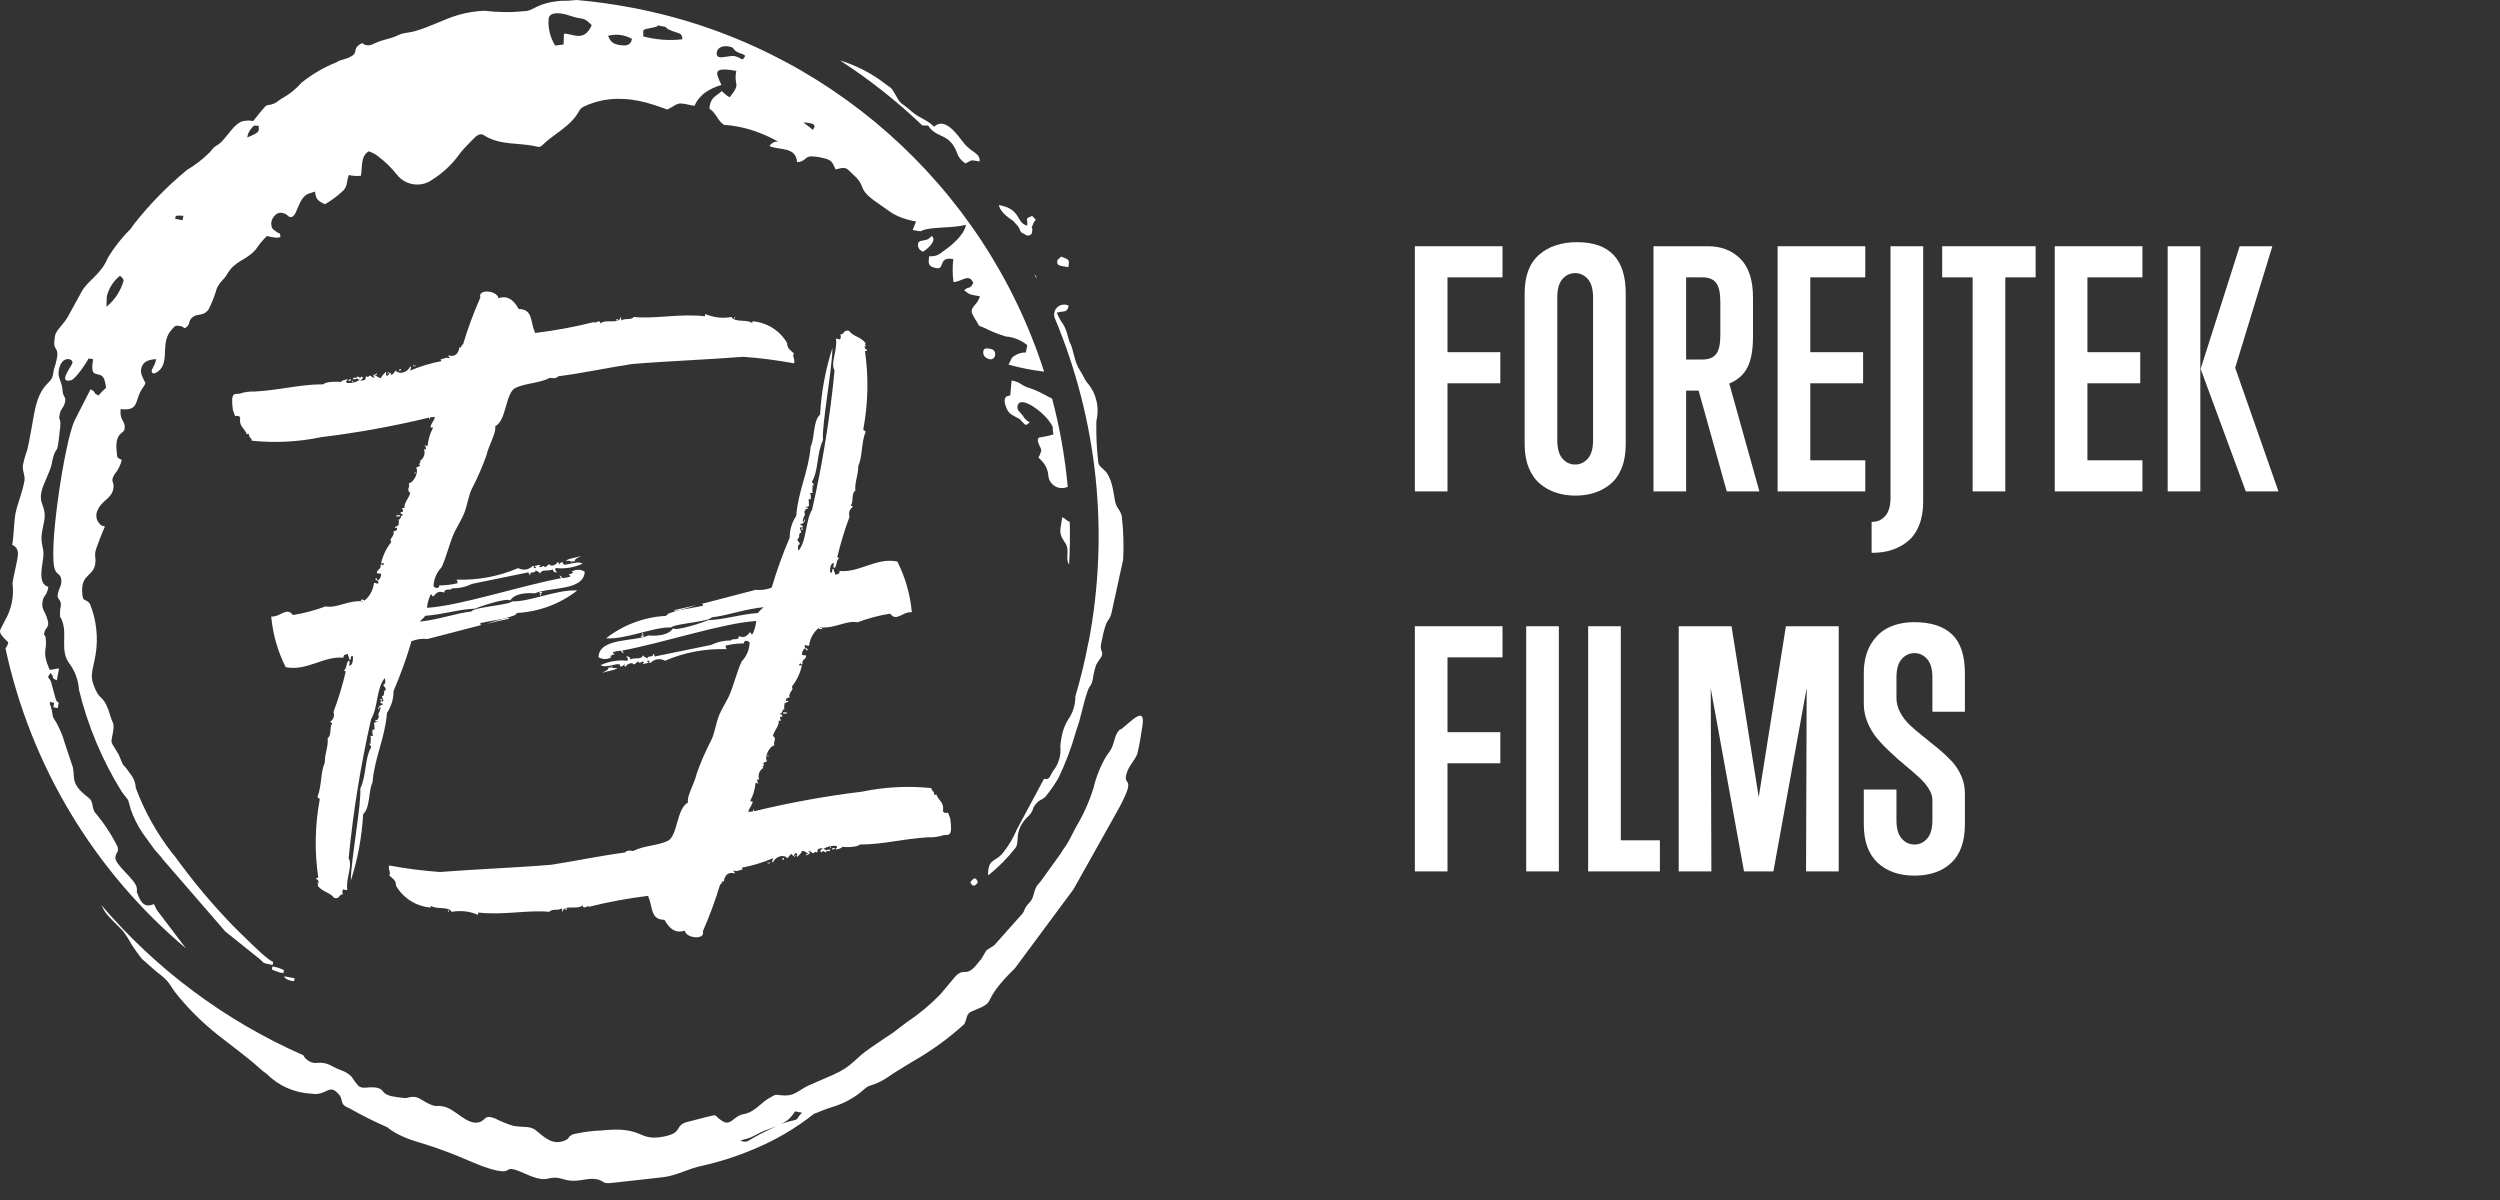<svg xmlns="http://www.w3.org/2000/svg" width="100%" height="100%" viewBox="0 0 125 60" fill="white">
    <rect x="0" y="0" width="125" height="60" fill="#333333" stroke="none"/>
    <g transform="matrix(1,0,0,1,70.102,24.57)" >
        <path d="M0.641,0L0.641,-12.258L5.023,-12.258L5.023,-10.703L2.273,-10.703L2.273,-6.961L4.914,-6.961L4.914,-5.406L2.273,-5.406L2.273,0L0.641,0Z" />
        <path d="M6.13,-9.906C6.13,-10.766 6.369,-11.406 6.848,-11.828C7.327,-12.25 7.963,-12.461 8.755,-12.461C10.374,-12.461 11.184,-11.609 11.184,-9.906L11.184,-2.352C11.184,-1.904 11.118,-1.512 10.985,-1.176C10.852,-0.84 10.667,-0.573 10.43,-0.375C10.193,-0.177 9.928,-0.03 9.633,0.066C9.339,0.163 9.018,0.211 8.669,0.211C8.32,0.211 7.995,0.161 7.696,0.062C7.396,-0.036 7.128,-0.186 6.891,-0.387C6.654,-0.587 6.468,-0.855 6.333,-1.191C6.197,-1.527 6.13,-1.914 6.13,-2.352L6.13,-9.906ZM9.551,-9.695C9.551,-10.112 9.464,-10.419 9.29,-10.617C9.115,-10.815 8.903,-10.914 8.653,-10.914C8.403,-10.914 8.192,-10.815 8.02,-10.617C7.848,-10.419 7.762,-10.112 7.762,-9.695L7.762,-2.563C7.762,-2.146 7.848,-1.839 8.02,-1.641C8.192,-1.443 8.403,-1.344 8.653,-1.344C8.903,-1.344 9.115,-1.443 9.29,-1.641C9.464,-1.839 9.551,-2.146 9.551,-2.563L9.551,-9.695Z" />
        <path d="M16.236,0L14.829,-5.039L14.204,-5.039L14.204,0L12.572,0L12.572,-12.258L15.29,-12.258C15.957,-12.258 16.5,-12.048 16.919,-11.629C17.338,-11.21 17.548,-10.565 17.548,-9.695L17.548,-7.727C17.548,-7.091 17.46,-6.59 17.282,-6.223C17.105,-5.855 16.798,-5.578 16.361,-5.391L17.868,0L16.236,0ZM15.915,-9.484C15.915,-9.927 15.845,-10.241 15.704,-10.426C15.564,-10.611 15.335,-10.703 15.017,-10.703L14.204,-10.703L14.204,-6.594L15.017,-6.594C15.335,-6.594 15.564,-6.685 15.704,-6.867C15.845,-7.049 15.915,-7.362 15.915,-7.805L15.915,-9.484Z" />
        <path d="M18.779,0L18.779,-12.258L23.162,-12.258L23.162,-10.703L20.412,-10.703L20.412,-6.961L23.053,-6.961L23.053,-5.406L20.412,-5.406L20.412,-1.555L23.162,-1.555L23.162,0L18.779,0Z" />
        <path d="M23.479,3.07L23.479,1.523L23.526,1.523C23.776,1.523 23.988,1.424 24.163,1.227C24.337,1.029 24.424,0.721 24.424,0.305L24.424,-12.258L26.057,-12.258L26.057,0.516C26.057,0.964 25.989,1.355 25.854,1.691C25.719,2.027 25.532,2.293 25.295,2.488C25.058,2.684 24.793,2.829 24.498,2.926C24.204,3.022 23.88,3.07 23.526,3.07L23.479,3.07Z" />
        <path d="M28.53,0L28.53,-10.703L27.007,-10.703L27.007,-12.258L31.679,-12.258L31.679,-10.703L30.163,-10.703L30.163,0L28.53,0Z" />
        <path d="M32.636,0L32.636,-12.258L37.019,-12.258L37.019,-10.703L34.269,-10.703L34.269,-6.961L36.91,-6.961L36.91,-5.406L34.269,-5.406L34.269,-1.555L37.019,-1.555L37.019,0L32.636,0Z" />
        <path d="M42.188,0L39.93,-6.125L41.883,-12.258L43.516,-12.258L41.657,-6.18L43.821,0L42.188,0ZM38.282,0L38.282,-12.258L39.914,-12.258L39.914,0L38.282,0Z" />
        <g transform="matrix(1,0,0,1,0,19)">
            <path d="M0.641,0L0.641,-12.258L5.023,-12.258L5.023,-10.703L2.273,-10.703L2.273,-6.961L4.914,-6.961L4.914,-5.406L2.273,-5.406L2.273,0L0.641,0Z" />
            <rect x="6.208" y="-12.258" width="1.633" height="12.258" />
            <path d="M9.306,0L9.306,-12.258L10.939,-12.258L10.939,-1.555L12.892,-1.555L12.892,0L9.306,0Z" />
            <path d="M20.201,0L20.232,-9.172L18.568,0L17.099,0L15.435,-9.148L15.467,0L13.834,0L13.834,-12.258L16.474,-12.258L17.834,-3.711L19.193,-12.258L21.834,-12.258L21.834,0L20.201,0Z" />
            <path d="M28.143,-2.352C28.143,-1.497 27.916,-0.857 27.463,-0.43C27.01,-0.003 26.396,0.211 25.62,0.211C24.849,0.211 24.234,-0.005 23.776,-0.438C23.317,-0.87 23.088,-1.508 23.088,-2.352L23.088,-4.094L24.721,-4.094L24.721,-2.563C24.721,-2.146 24.808,-1.839 24.983,-1.641C25.157,-1.443 25.37,-1.344 25.62,-1.344C25.87,-1.344 26.082,-1.443 26.256,-1.641C26.431,-1.839 26.518,-2.146 26.518,-2.563L26.518,-3.57C26.518,-3.753 26.456,-3.943 26.331,-4.141C26.206,-4.339 26.041,-4.53 25.838,-4.715C25.635,-4.9 25.413,-5.092 25.17,-5.293C24.928,-5.493 24.685,-5.707 24.44,-5.934C24.195,-6.16 23.971,-6.393 23.768,-6.633C23.565,-6.872 23.401,-7.143 23.276,-7.445C23.151,-7.747 23.088,-8.055 23.088,-8.367L23.088,-9.906C23.088,-10.484 23.207,-10.97 23.444,-11.363C23.681,-11.757 23.984,-12.038 24.354,-12.207C24.724,-12.376 25.146,-12.461 25.62,-12.461C26.442,-12.461 27.069,-12.258 27.498,-11.852C27.928,-11.445 28.143,-10.797 28.143,-9.906L28.143,-7.984L26.518,-7.984L26.518,-9.695C26.518,-10.112 26.431,-10.419 26.256,-10.617C26.082,-10.815 25.87,-10.914 25.62,-10.914C25.37,-10.914 25.157,-10.815 24.983,-10.617C24.808,-10.419 24.721,-10.112 24.721,-9.695L24.721,-8.672C24.721,-8.422 24.784,-8.18 24.909,-7.945C25.034,-7.711 25.198,-7.499 25.401,-7.309C25.604,-7.118 25.827,-6.928 26.069,-6.738C26.311,-6.548 26.553,-6.353 26.795,-6.152C27.038,-5.952 27.26,-5.745 27.463,-5.531C27.666,-5.318 27.831,-5.07 27.956,-4.789C28.081,-4.508 28.143,-4.214 28.143,-3.906L28.143,-2.352Z" />
        </g>
    </g>
    <path d="M17.543,18.961C17.486,18.962 17.433,18.988 17.398,19.033C17.47,19.033 17.579,19.069 17.543,18.961" />
    <rect x="17.614" y="19.033" width="0.036" height="0.072" />
    <rect x="19.025" y="34.951" width="0.072" height="0.072" />
    <path d="M19.459,18.6L19.314,18.671C19.386,18.671 19.459,18.671 19.459,18.6" />
    <path d="M20.002,25.762L19.821,25.762L19.821,25.834C19.893,25.798 20.037,25.87 20.002,25.762" />
    <path d="M20.002,18.564C20.002,18.492 20.074,18.528 20.037,18.455L19.966,18.455C19.966,18.491 19.966,18.564 20.002,18.564" />
    <path d="M20.761,18.274L20.652,18.274L20.652,18.31L20.797,18.31L20.761,18.274Z" />
    <rect x="20.725" y="23.629" width="0.072" height="0.036" />
    <path d="M24.306,31.188C24.275,31.205 24.241,31.217 24.206,31.223C24.242,31.223 24.278,31.211 24.306,31.188" />
    <path d="M25.464,30.935C25.464,30.935 25.463,30.935 25.463,30.935C25.444,30.935 25.428,30.919 25.428,30.9C25.428,30.9 25.428,30.899 25.428,30.899C25.343,30.902 25.258,30.914 25.175,30.935C24.923,31.007 24.633,31.08 24.344,31.188C24.715,31.094 25.089,31.01 25.465,30.935" />
    <path d="M27.019,29.777L27.055,29.777L27.055,29.705L26.983,29.705C26.986,29.733 26.998,29.758 27.019,29.777" />
    <rect x="26.983" y="29.597" width="0.109" height="0.072" />
    <rect x="28.538" y="28.078" width="0.072" height="0.036" />
    <path d="M29.045,27.788C28.828,27.897 28.467,27.897 28.286,28.041C28.431,28.033 28.577,28.046 28.719,28.077C28.755,27.896 28.936,27.896 29.045,27.787" />
    <path d="M30.89,15.959L30.818,15.959L30.818,16.031C30.854,16.031 30.927,16.031 30.89,15.959" />
    <rect x="36.715" y="15.85" width="0.036" height="0.072" />
    <path d="M39.682,17.659C39.537,17.514 39.356,17.442 39.356,17.152C38.999,16.537 38.364,16.132 37.656,16.067C37.584,16.067 37.656,16.139 37.584,16.139C37.331,15.958 36.753,16.139 36.572,15.849C36.134,15.931 35.681,15.88 35.272,15.704C35.236,15.704 35.272,15.776 35.236,15.813C34.005,15.668 32.736,15.958 31.691,15.849C31.546,16.03 31.22,15.885 31.075,16.03C31.039,15.958 31.075,15.849 31.039,15.849C30.967,16.249 30.28,15.921 30.027,16.175C29.991,15.922 29.774,16.211 29.701,16.103C28.737,16.346 27.758,16.527 26.771,16.646C26.735,16.646 26.735,16.61 26.735,16.574C26.518,16.139 26.663,15.451 25.935,15.451C25.754,15.127 25.464,14.728 24.923,14.909C24.851,14.509 23.873,14.438 24.018,14.873C23.681,15.638 23.392,16.423 23.151,17.223C23.042,17.223 23.115,17.404 22.97,17.368C22.934,17.658 22.753,17.875 22.427,17.768C22.391,17.877 22.572,17.877 22.463,17.913C22.354,17.841 22.137,17.949 21.992,17.985C22.028,17.985 22.064,17.985 22.064,18.057C21.531,18.159 21.009,18.317 20.509,18.528C20.509,18.383 20.618,18.419 20.509,18.311C20.437,18.564 20.004,18.78 19.786,18.528C19.714,18.6 19.677,18.707 19.569,18.744C19.533,18.708 19.533,18.637 19.497,18.637C19.425,18.672 19.461,18.78 19.352,18.78C19.243,18.78 19.352,18.601 19.28,18.601C19.208,18.708 19.099,18.744 19.063,18.889C18.882,18.925 18.846,18.744 18.737,18.78C18.737,18.708 18.882,18.78 18.846,18.671C18.629,18.78 18.629,18.743 18.737,18.888C18.592,18.888 18.592,18.816 18.52,18.779C18.377,18.815 18.449,18.888 18.304,18.815C18.268,18.851 18.304,18.96 18.232,18.996C18.196,18.996 18.051,19.068 18.015,18.996C18.087,18.996 18.124,18.924 18.16,18.887C18.124,18.851 18.088,18.851 18.088,18.815C18.016,18.924 17.979,18.887 17.871,18.815C17.871,18.96 17.618,18.815 17.654,18.96C17.763,18.96 17.835,18.96 17.871,18.888C17.835,19.033 17.98,18.924 17.98,18.997C17.787,19.121 17.556,19.172 17.328,19.142C17.256,18.997 17.4,19.07 17.364,18.961C17.255,18.997 17.111,18.997 17.038,19.106C16.929,19.07 16.279,19.07 16.171,19.215C14.976,19.215 14.036,19.505 12.734,19.577C12.476,19.565 12.218,19.602 11.974,19.686C11.757,19.722 11.505,19.541 11.648,20.517L11.757,20.807C11.902,20.771 11.974,20.807 12.011,20.879C11.939,21.35 12.228,21.386 12.337,21.712C12.409,21.712 12.373,21.676 12.446,21.712C12.446,21.893 12.591,21.893 12.591,22.036C13.751,22.156 14.923,22.096 16.064,21.857C17.878,21.636 19.678,21.31 21.454,20.879C21.454,20.915 21.454,20.988 21.49,20.988C21.454,20.807 21.599,20.879 21.744,20.843C21.708,21.06 21.563,21.133 21.527,21.35C21.527,21.422 21.672,21.314 21.636,21.422C21.495,21.691 21.409,21.986 21.382,22.289C21.31,22.325 21.273,22.217 21.237,22.289C21.309,22.289 21.309,22.506 21.273,22.506C21.273,22.47 21.273,22.434 21.201,22.47C21.28,22.689 21.187,22.936 20.984,23.049C21.129,23.121 20.839,23.194 21.02,23.266C20.948,23.302 20.875,23.375 20.803,23.375C20.948,23.556 20.731,24.098 20.441,24.17C20.513,24.387 20.296,24.496 20.513,24.641C20.441,24.931 20.187,25.148 20.223,25.401L20.107,25.401C20.107,25.472 20.179,25.508 20.145,25.58C20.107,25.616 20,25.58 20.035,25.652C20.035,25.724 20.145,25.688 20.145,25.761C20,25.761 20.073,25.978 19.928,25.978C19.964,26.087 19.928,26.123 19.928,26.268C19.856,26.268 19.856,26.34 19.747,26.34C19.711,26.449 19.856,26.34 19.856,26.412C19.856,26.521 19.784,26.557 19.675,26.557C19.747,26.847 19.421,26.919 19.566,27.099C19.319,27.406 19.146,27.765 19.059,28.149C19.131,28.221 19.168,28.113 19.204,28.185L19.132,28.294C19.132,28.222 19.096,28.222 19.023,28.222C19.095,28.475 18.842,28.439 18.842,28.657C18.951,28.693 19.059,28.657 19.059,28.729C19.048,28.84 18.996,28.942 18.914,29.017C18.805,29.017 18.878,28.836 18.769,28.945C18.769,29.054 18.95,28.981 18.914,29.162C18.842,29.234 18.769,29.09 18.697,29.162C18.654,29.5 18.487,29.81 18.228,30.031C18.184,29.977 18.108,29.962 18.047,29.995C18.011,30.104 18.156,29.995 18.156,30.067C17.396,29.995 16.856,30.429 16.275,30.32C15.748,30.518 15.203,30.663 14.647,30.753C14.321,30.32 14.031,30.862 13.561,30.825C13.64,31.708 13.886,32.567 14.285,33.358C15.333,33.575 16.203,32.779 17.179,32.887C17.143,32.742 17.288,32.706 17.396,32.706C17.396,32.815 17.468,32.851 17.468,32.996C17.613,32.996 17.468,32.743 17.649,32.815C17.649,32.996 17.649,33.25 17.468,33.286C17.432,33.214 17.54,33.069 17.432,33.033C17.287,33.142 17.36,33.433 17.179,33.54C17.219,33.535 17.259,33.548 17.288,33.576C17.126,34.263 16.921,34.94 16.674,35.602C16.738,35.773 16.678,35.967 16.529,36.071C16.493,36.18 16.638,36.107 16.601,36.18C16.456,36.397 16.601,36.759 16.384,36.904C16.42,37.373 16.239,37.627 16.239,38.133C16.022,38.604 16.094,39.29 15.877,39.833C15.877,39.942 15.986,39.869 15.986,39.978C15.746,41.268 15.722,42.588 15.914,43.886C15.842,43.886 15.805,43.886 15.805,43.958C15.914,43.958 15.914,44.065 15.95,44.137C15.914,44.137 15.914,44.101 15.878,44.101C15.878,44.246 15.95,44.173 15.878,44.282C16.132,44.608 16.494,44.608 16.709,44.898C16.999,44.97 16.926,44.717 17.144,44.717C17.108,44.608 17.108,44.5 17.18,44.464C17.234,44.497 17.298,44.51 17.361,44.5C17.289,43.85 17.651,43.307 17.433,42.908C17.66,40.571 18.035,38.251 18.554,35.962C18.916,35.348 18.807,34.407 19.242,33.901C19.278,34.044 19.278,34.225 19.17,34.225C19.17,34.37 19.315,34.334 19.279,34.515C19.134,34.515 19.279,34.805 19.098,34.805C19.098,34.914 19.17,34.95 19.17,35.058C19.098,35.094 18.989,35.022 19.025,35.13C19.025,35.202 19.17,35.13 19.134,35.239C19.025,35.239 18.844,35.384 18.953,35.492C18.953,35.42 18.953,35.347 19.025,35.347C19.025,35.637 18.844,35.637 18.953,35.852C18.881,35.888 18.917,36.033 18.772,35.997C18.736,36.106 18.881,36.033 18.881,36.106C18.772,36.07 18.772,36.142 18.7,36.142C18.736,36.287 18.7,36.287 18.736,36.468C18.7,36.468 18.7,36.504 18.627,36.468C18.627,36.649 18.591,36.649 18.663,36.794L18.518,36.794C18.59,36.975 18.482,37.084 18.554,37.194C18.518,37.194 18.518,37.158 18.482,37.158C18.447,37.301 18.591,37.265 18.554,37.374C18.23,37.917 18.337,38.75 18.012,39.436C18.084,40.16 17.541,43.018 17.541,44.036C17.888,42.958 18.095,41.839 18.157,40.708C18.517,40.382 18.409,39.586 18.626,39.115C18.735,37.849 19.242,36.946 19.35,35.644C19.565,35.323 19.678,34.944 19.676,34.558C20.025,33.743 20.326,32.908 20.576,32.058C20.83,31.958 21.104,31.92 21.376,31.949L24.102,31.24C24.073,31.242 24.043,31.237 24.016,31.225L24.016,31.153C24.016,31.153 24.74,31.008 25.173,30.936C25.369,30.886 25.562,30.826 25.752,30.755L25.861,30.646C26.952,30.588 28,30.197 28.861,29.525C27.885,29.453 26.474,30.104 25.605,30.068C25.496,30.249 23.651,30.358 23.579,30.573C22.856,30.645 21.842,31.008 20.979,31.08C21.085,30.993 21.182,30.896 21.269,30.79C22.209,30.718 22.897,30.466 23.769,30.43C23.878,30.358 25.397,29.851 25.505,30.03C25.722,29.668 26.338,29.63 26.736,29.668C27.495,29.342 29.195,29.559 29.236,28.583C29.038,28.456 28.784,28.456 28.586,28.583C28.586,28.619 28.657,28.583 28.657,28.655C28.548,28.619 28.586,28.764 28.441,28.691C28.441,28.763 28.513,28.763 28.513,28.834C28.383,28.872 28.249,28.897 28.113,28.906C28.113,28.87 28.041,28.799 27.968,28.763C28.004,28.799 28.004,28.906 28.077,28.906C25.942,29.306 23.049,30.282 21.348,30.391C21.37,30.165 21.431,29.944 21.529,29.739C21.638,29.667 21.565,29.848 21.674,29.811C21.817,29.666 21.89,29.521 22.216,29.63C22.216,29.377 22.542,29.558 22.616,29.413C22.954,29.421 23.289,29.346 23.592,29.196L26.415,28.618C26.451,28.618 26.415,28.763 26.524,28.727C26.452,28.546 26.814,28.691 26.777,28.51C26.849,28.582 26.993,28.582 26.993,28.691C27.102,28.437 27.319,28.582 27.645,28.474C27.645,28.619 27.826,28.655 27.862,28.583C27.753,28.619 27.753,28.402 27.79,28.402C28.247,28.452 28.71,28.377 29.128,28.185C28.838,27.968 28.079,28.438 28.152,28.113C28.055,28.104 27.964,28.165 27.935,28.258C27.935,28.186 27.971,28.113 27.863,28.113C27.863,28.222 27.501,28.366 27.501,28.222C27.356,28.222 27.356,28.331 27.248,28.367C27.176,28.186 27.067,28.439 26.958,28.331C26.958,28.295 26.994,28.295 27.03,28.259C26.885,28.223 26.851,28.295 26.742,28.295C26.706,28.367 26.885,28.367 26.778,28.404C26.633,28.44 26.742,28.259 26.633,28.295C26.447,28.494 26.146,28.539 25.909,28.404C24.939,28.821 23.889,29.018 22.834,28.982C22.834,29.054 22.906,29.054 22.87,29.163C22.573,29.233 22.27,29.269 21.965,29.272C21.965,29.453 21.749,29.417 21.677,29.308C21.689,28.956 21.831,28.621 22.077,28.368C22.33,27.825 22.477,27.137 22.729,26.595C22.874,26.305 23.055,26.016 23.2,25.69C23.381,25.221 23.417,24.79 23.6,24.424C23.88,23.887 24.122,23.331 24.324,22.76C24.433,22.253 24.831,21.639 24.759,21.313C25.337,21.023 25.264,19.649 25.771,19.395C26.314,19.142 26.928,19.178 27.507,18.888C27.652,18.924 27.833,18.924 27.907,18.816C29.245,18.637 30.407,18.383 31.597,18.202C33.297,18.057 35.322,17.985 37.167,17.84C38.017,17.902 38.862,18.011 39.7,18.166C39.772,17.949 39.591,17.84 39.7,17.659" />
    <path d="M41.617,42.48C41.674,42.479 41.727,42.453 41.762,42.408C41.689,42.408 41.581,42.372 41.617,42.48" />
    <rect x="41.508" y="42.335" width="0.036" height="0.072" />
    <rect x="40.061" y="26.418" width="0.072" height="0.072" />
    <path d="M39.699,42.842L39.844,42.771C39.771,42.771 39.699,42.771 39.699,42.842" />
    <path d="M39.156,35.679L39.337,35.679L39.337,35.607C39.265,35.643 39.121,35.571 39.156,35.679" />
    <path d="M39.155,42.877C39.155,42.949 39.083,42.913 39.12,42.986L39.191,42.986C39.191,42.95 39.191,42.877 39.155,42.877" />
    <path d="M38.397,43.167L38.506,43.167L38.506,43.131L38.361,43.131L38.397,43.167Z" />
    <rect x="38.361" y="37.776" width="0.072" height="0.036" />
    <path d="M34.852,30.253C34.883,30.236 34.917,30.224 34.952,30.218C34.916,30.218 34.88,30.23 34.852,30.253" />
    <path d="M33.695,30.506C33.695,30.506 33.696,30.506 33.696,30.506C33.715,30.506 33.731,30.522 33.731,30.541C33.731,30.541 33.731,30.542 33.731,30.542C33.816,30.539 33.901,30.527 33.984,30.506C34.236,30.434 34.526,30.361 34.815,30.253C34.38,30.362 33.73,30.506 33.694,30.506" />
    <path d="M32.139,31.661L32.104,31.661L32.104,31.733L32.176,31.733C32.173,31.705 32.161,31.68 32.14,31.661" />
    <rect x="32.067" y="31.772" width="0.109" height="0.072" />
    <rect x="30.548" y="33.327" width="0.072" height="0.036" />
    <path d="M30.113,33.653C30.33,33.544 30.691,33.544 30.872,33.4C30.727,33.408 30.581,33.395 30.439,33.364C30.403,33.545 30.222,33.545 30.113,33.654" />
    <path d="M28.268,45.482L28.34,45.482L28.34,45.41C28.304,45.41 28.231,45.41 28.268,45.482" />
    <rect x="22.407" y="45.519" width="0.036" height="0.072" />
    <path d="M19.477,43.782C19.622,43.927 19.803,43.999 19.803,44.289C20.16,44.904 20.795,45.309 21.503,45.374C21.575,45.374 21.503,45.302 21.575,45.302C21.828,45.483 22.406,45.302 22.587,45.592C23.025,45.51 23.478,45.561 23.887,45.737C23.923,45.737 23.887,45.665 23.923,45.628C25.154,45.773 26.423,45.483 27.468,45.592C27.613,45.411 27.939,45.556 28.084,45.411C28.12,45.483 28.084,45.592 28.12,45.592C28.192,45.192 28.879,45.52 29.132,45.266C29.168,45.519 29.385,45.23 29.458,45.338C30.422,45.095 31.401,44.914 32.388,44.795C32.424,44.795 32.424,44.831 32.424,44.867C32.641,45.302 32.496,45.99 33.224,45.99C33.405,46.314 33.695,46.713 34.236,46.532C34.308,46.932 35.286,47.003 35.141,46.568C35.477,45.803 35.767,45.018 36.008,44.218C36.117,44.218 36.044,44.037 36.189,44.073C36.225,43.783 36.406,43.566 36.732,43.673C36.768,43.564 36.587,43.564 36.696,43.528C36.805,43.6 37.022,43.492 37.167,43.456C37.131,43.456 37.095,43.456 37.095,43.384C37.628,43.282 38.15,43.124 38.65,42.913C38.65,43.058 38.541,43.022 38.65,43.13C38.722,42.877 39.155,42.661 39.373,42.913C39.445,42.841 39.482,42.734 39.59,42.697C39.626,42.733 39.626,42.804 39.662,42.804C39.734,42.769 39.698,42.661 39.807,42.661C39.916,42.661 39.807,42.84 39.879,42.84C39.951,42.733 40.06,42.697 40.096,42.552C40.277,42.516 40.313,42.697 40.422,42.661C40.422,42.733 40.277,42.661 40.313,42.77C40.53,42.661 40.53,42.698 40.422,42.553C40.567,42.553 40.567,42.625 40.639,42.662C40.782,42.626 40.71,42.553 40.855,42.626C40.891,42.59 40.855,42.481 40.927,42.445C40.963,42.445 41.108,42.373 41.144,42.445C41.072,42.445 41.035,42.517 40.999,42.554C41.035,42.59 41.071,42.59 41.071,42.626C41.143,42.517 41.18,42.554 41.288,42.626C41.288,42.481 41.541,42.626 41.505,42.481C41.396,42.481 41.324,42.481 41.288,42.553C41.324,42.408 41.179,42.517 41.179,42.444C41.372,42.32 41.603,42.269 41.831,42.299C41.903,42.444 41.759,42.371 41.795,42.48C41.904,42.444 42.048,42.444 42.121,42.335C42.23,42.371 42.88,42.371 42.988,42.226C44.183,42.226 45.123,41.936 46.425,41.864C46.683,41.876 46.941,41.839 47.185,41.755C47.402,41.719 47.654,41.9 47.511,40.924L47.402,40.634C47.257,40.67 47.185,40.634 47.148,40.562C47.22,40.091 46.931,40.055 46.822,39.729C46.75,39.729 46.786,39.765 46.713,39.729C46.713,39.548 46.568,39.548 46.568,39.405C45.408,39.285 44.236,39.345 43.095,39.584C41.281,39.805 39.481,40.131 37.705,40.562C37.705,40.526 37.705,40.453 37.669,40.453C37.705,40.634 37.56,40.562 37.415,40.598C37.451,40.381 37.596,40.308 37.632,40.091C37.632,40.019 37.487,40.127 37.523,40.019C37.664,39.75 37.75,39.455 37.777,39.152C37.849,39.116 37.886,39.224 37.922,39.152C37.85,39.152 37.85,38.935 37.886,38.935C37.886,38.971 37.886,39.007 37.958,38.971C37.879,38.752 37.972,38.505 38.175,38.392C38.03,38.319 38.32,38.247 38.139,38.175C38.211,38.139 38.284,38.066 38.356,38.066C38.211,37.885 38.428,37.343 38.718,37.266C38.646,37.049 38.863,36.94 38.646,36.795C38.718,36.505 38.972,36.288 38.936,36.035L39.045,36.035C39.045,35.964 38.973,35.928 39.007,35.856C39.045,35.82 39.152,35.856 39.117,35.783C39.117,35.711 39.007,35.747 39.007,35.674C39.152,35.674 39.079,35.457 39.224,35.457C39.188,35.348 39.224,35.312 39.224,35.167C39.296,35.167 39.296,35.095 39.405,35.095C39.441,34.986 39.296,35.095 39.296,35.023C39.296,34.914 39.368,34.878 39.477,34.878C39.405,34.588 39.731,34.516 39.586,34.336C39.833,34.029 40.006,33.67 40.093,33.286C40.021,33.214 39.984,33.322 39.948,33.25L40.02,33.141C40.02,33.213 40.056,33.213 40.129,33.213C40.057,32.959 40.31,32.996 40.31,32.778C40.201,32.742 40.093,32.778 40.093,32.706C40.104,32.595 40.156,32.493 40.238,32.418C40.347,32.418 40.274,32.599 40.383,32.49C40.383,32.381 40.202,32.454 40.238,32.273C40.31,32.201 40.383,32.345 40.455,32.273C40.498,31.935 40.666,31.626 40.924,31.404C40.968,31.458 41.044,31.473 41.105,31.44C41.141,31.331 40.996,31.44 40.996,31.368C41.756,31.44 42.296,31.006 42.877,31.114C43.404,30.916 43.949,30.771 44.505,30.681C44.831,31.114 45.121,30.572 45.591,30.609C45.512,29.726 45.266,28.867 44.867,28.076C43.819,27.859 42.949,28.655 41.973,28.547C42.009,28.692 41.864,28.728 41.756,28.728C41.756,28.619 41.684,28.583 41.684,28.438C41.539,28.438 41.684,28.692 41.503,28.619C41.503,28.438 41.503,28.184 41.684,28.148C41.72,28.22 41.612,28.365 41.72,28.401C41.865,28.292 41.792,28.001 41.973,27.894C41.933,27.899 41.893,27.886 41.864,27.858C42.026,27.171 42.231,26.494 42.478,25.832C42.414,25.661 42.474,25.467 42.623,25.363C42.659,25.254 42.514,25.327 42.551,25.254C42.696,25.037 42.551,24.675 42.768,24.53C42.732,24.061 42.913,23.807 42.913,23.301C43.13,22.83 43.058,22.144 43.275,21.601C43.275,21.492 43.166,21.565 43.166,21.456C43.408,20.169 43.436,18.85 43.247,17.554C43.319,17.554 43.356,17.554 43.356,17.482C43.247,17.482 43.247,17.375 43.211,17.303C43.247,17.303 43.247,17.339 43.283,17.339C43.283,17.194 43.211,17.267 43.283,17.158C43.029,16.832 42.667,16.832 42.452,16.542C42.162,16.47 42.235,16.723 42.017,16.723C42.053,16.832 42.053,16.94 41.981,16.976C41.927,16.943 41.863,16.931 41.8,16.94C41.872,17.59 41.51,18.133 41.728,18.532C41.501,20.869 41.126,23.189 40.607,25.478C40.245,26.092 40.354,27.033 39.919,27.539C39.883,27.396 39.883,27.215 39.991,27.215C39.991,27.07 39.846,27.106 39.882,26.925C40.027,26.925 39.882,26.635 40.063,26.635C40.063,26.526 39.991,26.49 39.991,26.382C40.063,26.346 40.172,26.418 40.136,26.31C40.136,26.238 39.991,26.31 40.027,26.201C40.136,26.201 40.317,26.056 40.208,25.948C40.208,26.02 40.208,26.093 40.136,26.093C40.136,25.803 40.317,25.803 40.208,25.588C40.28,25.552 40.244,25.407 40.389,25.443C40.425,25.334 40.28,25.407 40.28,25.334C40.389,25.37 40.389,25.298 40.461,25.298C40.425,25.153 40.461,25.153 40.425,24.972C40.461,24.972 40.461,24.936 40.534,24.972C40.534,24.791 40.57,24.791 40.498,24.646L40.643,24.646C40.571,24.465 40.679,24.356 40.607,24.246C40.643,24.246 40.643,24.282 40.679,24.282C40.714,24.139 40.57,24.175 40.607,24.066C40.931,23.523 40.824,22.69 41.149,22.004C41.077,21.28 41.62,18.422 41.62,17.404C41.273,18.482 41.066,19.601 41.004,20.732C40.643,21.058 40.752,21.854 40.535,22.325C40.426,23.591 39.919,24.494 39.811,25.796C39.596,26.117 39.483,26.496 39.485,26.882C39.136,27.697 38.835,28.532 38.585,29.382C38.331,29.482 38.057,29.52 37.785,29.491L35.059,30.2C35.088,30.198 35.118,30.203 35.145,30.215L35.145,30.287C35.145,30.287 34.421,30.432 33.988,30.504C33.792,30.554 33.599,30.614 33.409,30.685L33.3,30.794C32.209,30.852 31.161,31.243 30.3,31.915C31.276,31.987 32.687,31.336 33.556,31.372C33.665,31.191 35.51,31.082 35.582,30.867C36.305,30.795 37.319,30.432 38.182,30.36C38.076,30.447 37.979,30.544 37.892,30.65C36.952,30.722 36.264,30.974 35.392,31.01C35.283,31.082 33.764,31.589 33.655,31.41C33.438,31.772 32.822,31.81 32.424,31.772C31.665,32.098 29.965,31.881 29.924,32.857C30.122,32.984 30.376,32.984 30.574,32.857C30.574,32.821 30.503,32.857 30.503,32.785C30.612,32.821 30.574,32.676 30.719,32.749C30.719,32.677 30.647,32.677 30.647,32.606C30.777,32.568 30.911,32.543 31.047,32.534C31.047,32.57 31.119,32.641 31.192,32.677C31.156,32.641 31.156,32.534 31.083,32.534C33.218,32.134 36.111,31.158 37.812,31.049C37.791,31.275 37.729,31.496 37.631,31.701C37.522,31.773 37.595,31.592 37.486,31.629C37.343,31.774 37.27,31.919 36.944,31.81C36.944,32.063 36.618,31.882 36.544,32.027C36.206,32.019 35.871,32.094 35.568,32.244L32.745,32.822C32.709,32.822 32.745,32.677 32.636,32.713C32.708,32.894 32.346,32.749 32.382,32.93C32.31,32.858 32.166,32.858 32.166,32.749C32.057,33.003 31.84,32.858 31.514,32.966C31.514,32.821 31.333,32.785 31.297,32.857C31.406,32.821 31.406,33.038 31.369,33.038C30.912,32.988 30.449,33.063 30.031,33.255C30.321,33.472 31.079,33.001 31.007,33.327C31.104,33.336 31.195,33.275 31.224,33.182C31.224,33.254 31.188,33.327 31.296,33.327C31.296,33.218 31.658,33.074 31.658,33.218C31.803,33.218 31.803,33.109 31.911,33.073C31.983,33.254 32.092,33.001 32.201,33.109C32.201,33.145 32.165,33.145 32.129,33.181C32.274,33.217 32.308,33.145 32.417,33.145C32.453,33.073 32.274,33.073 32.381,33.036C32.526,33 32.417,33.181 32.526,33.145C32.712,32.946 33.013,32.901 33.25,33.036C34.22,32.619 35.27,32.422 36.325,32.458C36.325,32.386 36.253,32.386 36.289,32.277C36.586,32.207 36.889,32.171 37.194,32.168C37.194,31.987 37.41,32.023 37.482,32.132C37.47,32.484 37.328,32.819 37.082,33.072C36.829,33.615 36.682,34.303 36.43,34.845C36.285,35.135 36.104,35.424 35.959,35.75C35.778,36.219 35.742,36.65 35.559,37.016C35.279,37.553 35.037,38.109 34.835,38.68C34.726,39.187 34.328,39.801 34.4,40.127C33.822,40.417 33.895,41.791 33.388,42.045C32.845,42.298 32.231,42.262 31.652,42.552C31.507,42.516 31.326,42.516 31.252,42.624C29.914,42.803 28.752,43.057 27.562,43.238C25.862,43.383 23.837,43.455 21.992,43.6C21.142,43.538 20.297,43.429 19.459,43.274C19.387,43.491 19.568,43.6 19.459,43.781" />
    <path d="M51.385,19.375C50.971,19.218 51.054,19.114 50.58,19.024L50.512,19.778C50.119,19.795 50.221,20.154 50.33,20.417C50.453,20.709 50.607,20.743 50.866,20.889C51.196,21.078 50.899,20.898 51.09,21.067C51.281,21.236 51.236,21.341 51.49,21.109C51.416,21.085 51.35,21.041 51.301,20.981C51.118,20.812 51.229,20.894 51.136,20.773C51.019,20.618 50.836,20.521 50.876,20.304C50.984,19.733 52.103,20.543 52.476,21.081C52.756,21.481 52.569,21.317 52.676,21.719C52.442,21.79 52.202,21.843 51.959,21.876C51.75,22.012 52.085,22.413 52.064,22.52C52.036,22.646 51.988,22.766 51.921,22.876C51.975,22.923 52.025,22.974 52.072,23.028C52.263,23.217 52.383,23.466 52.412,23.733C52.417,24.103 52.723,24.405 53.093,24.405C53.171,24.405 53.248,24.392 53.321,24.366L53.387,24.346C53.251,22.855 52.989,21.377 52.605,19.93C52.469,19.865 52.336,19.796 52.205,19.722C51.946,19.58 51.674,19.464 51.393,19.373" />
    <path d="M53.417,13.359C53.488,12.925 53.429,12.996 53.057,12.83C53.005,12.881 52.875,12.984 52.868,13.024C52.815,13.306 52.998,13.28 53.417,13.359" />
    <path d="M50.662,11.048L50.912,11.327C51.029,11.497 50.965,11.499 51.062,11.618L51.35,11.777C51.47,11.785 51.576,11.741 51.597,11.634C51.679,11.201 51.48,11.595 51.67,11.163C51.776,10.923 51.879,11.073 51.604,10.795C51.204,10.966 51.404,10.873 51.358,11.283C50.772,11.121 51.093,10.467 49.946,10.25C50.012,10.664 50.602,10.992 50.663,11.05" />
    <path d="M54.427,32.09C54.25,33.023 54.031,33.933 53.768,34.819C53.773,35.242 53.642,35.655 53.394,35.997C53.228,36.276 53.118,36.585 53.069,36.906C53.043,37.044 53.026,37.184 53.017,37.324C53.062,37.758 52.936,38.194 52.664,38.536C52.5,38.761 52.503,38.999 52.238,38.949C52.225,38.946 52.213,38.943 52.201,38.939L50.842,41.474C50.678,41.868 50.462,42.238 50.2,42.574C50.136,42.667 50.059,42.751 49.972,42.823C49.686,43.052 49.423,43.055 49.407,43.617L49.407,43.773C49.919,43.365 50.381,42.898 50.784,42.382C50.984,42.059 50.723,41.72 51.176,41.075C51.32,40.87 51.422,40.833 51.54,40.666C51.7,40.436 51.617,40.382 51.834,40.155C52.051,39.928 52.056,40.037 52.267,39.842C52.506,39.548 52.724,39.236 52.917,38.91C53.285,38.146 53.584,37.351 53.81,36.534C54.062,35.861 54.134,35.255 54.384,34.542C54.495,34.232 54.544,34.364 54.639,33.969C54.671,33.728 54.725,33.49 54.802,33.259C54.888,33.059 55.072,32.892 55.102,32.75C55.144,32.532 54.992,32.526 55.053,32.206C55.371,30.532 55.453,31.345 55.628,30.406L56.157,27.981C56.196,27.247 56.172,26.511 56.085,25.781C55.946,25.355 55.804,25.457 55.719,24.869C55.498,23.322 55.073,23.575 54.919,23.163C54.834,22.46 54.801,21.751 54.819,21.043C54.986,20.361 54.807,19.638 54.341,19.113C54.259,18.997 54.189,18.874 54.131,18.744C54.031,18.557 53.982,18.512 53.891,18.326C53.705,17.958 53.661,17.466 53.514,17.168C53.478,17.106 53.452,17.038 53.437,16.968C53.201,16.053 53.137,16.336 52.837,15.637C53.22,15.518 53.331,15.678 53.437,15.291C53.394,15.266 53.348,15.248 53.3,15.237C53.269,15.231 53.238,15.228 53.206,15.228C52.932,15.228 52.706,15.454 52.706,15.728C52.706,15.8 52.722,15.871 52.752,15.937C54.886,21.046 55.47,26.671 54.43,32.109" />
    <path d="M53.456,28.228C53.496,27.514 53.505,26.803 53.488,26.098C53.476,26.093 53.464,26.087 53.452,26.081C53.201,25.945 53.359,25.981 53.112,25.861C53.072,26.235 52.939,26.551 53.081,26.843C53.281,27.257 53.403,27.176 53.37,27.743C53.353,28.013 53.384,28.136 53.456,28.223" />
    <path d="M51.718,13.718C51.75,13.783 51.782,13.846 51.818,13.912C51.823,13.834 51.834,13.828 51.718,13.718" />
    <path d="M49.574,17.455C49.448,17.431 49.21,17.361 49.174,17.532C49.123,17.694 49.213,17.868 49.374,17.921C49.785,18.138 49.896,17.521 49.567,17.455" />
    <path d="M46.665,11.93C46.611,11.671 46.522,11.913 46.365,11.974C46.208,12.035 45.936,12.014 45.908,12.163C45.905,12.177 45.903,12.19 45.902,12.204C45.881,12.339 45.948,12.474 46.068,12.539L46.115,12.576C46.122,12.58 46.128,12.584 46.134,12.589C46.3,12.509 46.717,12.162 46.667,11.93" />
    <path d="M13.62,48.322L13.601,48.422L13.592,48.472L13.734,48.536L13.756,48.546C13.888,48.601 14.027,48.639 14.169,48.657L14.197,48.508C14.018,48.413 13.823,48.351 13.622,48.324" />
    <path d="M14.361,48.972C14.469,49.022 14.585,49.052 14.703,49.063L14.731,48.914L14.212,48.814C14.249,48.86 14.178,48.87 14.361,48.97" />
    <path d="M46.408,6.283C46.537,6.422 46.408,6.311 46.503,6.414C46.943,6.909 47.493,6.705 47.842,7.623C47.915,7.85 48.068,8.043 48.271,8.168C48.617,8.021 48.444,7.973 48.979,8.074C49.023,7.642 48.567,7.638 48.179,7.137C47.855,6.72 47.249,5.83 46.705,6.337C46.32,5.957 45.965,5.916 45.571,5.565C44.944,5.002 45.119,5.365 44.671,4.565C44.56,4.372 44.521,4.386 44.313,4.23C43.622,3.688 42.838,3.278 41.999,3.021C43.469,3.973 44.847,5.061 46.114,6.27C46.221,6.276 46.33,6.281 46.414,6.277" />
    <path d="M56.017,36.462C55.744,36.662 55.735,37.095 55.575,37.419C55.488,37.594 55.388,37.686 55.29,37.85C55.011,38.335 54.804,38.858 54.674,39.403C54.463,40.083 54.171,40.735 53.804,41.345C53.626,41.666 53.474,42.025 53.289,42.29C53.198,42.413 53.113,42.541 53.037,42.673L52.176,43.87C51.9,44.302 51.833,44.143 51.676,44.743C51.576,45.126 51.443,45.094 51.276,45.381C51.199,45.508 51.233,45.511 51.142,45.657L49.719,47.257L49.677,47.287C49.2,47.612 49.415,47.375 49.11,47.875C48.986,48.083 49.081,47.908 48.939,48.096C48.281,48.971 48.264,48.309 47.762,48.828L47.016,49.719C46.505,50.244 45.939,50.714 45.329,51.119L45.029,51.346C44.795,51.537 44.549,51.713 44.292,51.871C44.023,52.056 43.816,52.196 43.545,52.381C42.728,52.929 42.637,53.303 41.691,53.724L40.4,54.286C39.859,54.562 39.7,54.837 39.051,54.763C38.698,54.724 38.801,54.725 38.536,54.863C38.107,55.081 37.877,55.436 37.449,55.628C37.228,55.728 37.179,55.673 36.968,55.774C36.647,55.926 36.484,56.28 36.128,56.059C35.59,55.726 35.995,55.699 35.289,55.859L34.3,56.114C33.706,56.319 34.167,56.653 33.123,56.841C31.881,57.065 32.198,56.294 30.072,56.524C29.652,56.539 29.235,56.59 28.824,56.676C28.632,56.728 28.707,56.676 28.561,56.763C28.361,56.886 28.492,56.923 28.23,57.031C27.592,57.293 27.16,56.804 26.773,56.499C26.495,56.286 26.111,56.378 25.666,56.292C25.355,56.199 25.054,56.077 24.766,55.928C24.178,55.7 24.324,56.021 23.939,56.116C23.339,56.268 22.766,55.436 22.169,55.324C21.754,55.246 21.863,55.382 21.436,55.185C21.036,54.996 20.911,54.785 20.495,54.857C20.375,54.877 20.407,54.88 20.415,54.882C20.39,54.888 20.365,54.892 20.34,54.895C20.177,54.915 20.323,54.907 20.194,54.895L20.162,54.895C19.972,54.878 19.784,54.851 19.597,54.814L19.532,54.798C19.491,54.787 19.455,54.775 19.424,54.763C19.124,54.653 19.178,54.517 18.984,54.432C18.933,54.41 18.879,54.393 18.824,54.384C18.751,54.371 18.677,54.364 18.603,54.365C18.532,54.365 18.464,54.365 18.403,54.375C18.317,54.385 18.23,54.387 18.143,54.382C18.118,54.381 18.093,54.376 18.069,54.369C18.012,54.353 17.959,54.325 17.914,54.288C17.797,54.156 17.692,54.014 17.6,53.863C17.583,53.842 17.565,53.821 17.546,53.802C17.411,53.676 17.25,53.58 17.075,53.52L16.964,53.475C16.844,53.428 16.727,53.374 16.614,53.313C16.447,53.21 16.258,53.15 16.062,53.138L15.987,53.138C15.916,53.138 15.851,53.145 15.787,53.147C15.695,53.151 15.604,53.133 15.521,53.095C15.469,53.07 15.42,53.039 15.374,53.005C15.285,52.943 15.212,52.859 15.163,52.762C11.274,51.05 7.821,48.482 5.063,45.25C5.273,45.636 5.195,45.607 6.143,46.543C6.313,46.771 6.465,47.01 6.6,47.26C6.7,47.399 6.746,47.477 6.843,47.61L7.001,47.824C7.013,47.837 7.024,47.856 7.034,47.867C7.044,47.878 7.057,47.896 7.067,47.909C7.08,47.922 7.092,47.936 7.102,47.951L7.802,48.567C8.617,49.181 8.357,49.147 8.947,49.848C9.515,50.532 10.152,51.156 10.847,51.71C11.57,52.286 12.291,52.794 12.978,53.41C13.086,53.513 13.203,53.606 13.328,53.688C13.922,54.288 14.719,54.643 15.562,54.683C16.362,54.817 16.428,54.135 16.935,54.708C17.221,55.033 16.91,55.191 17.49,55.425C18.091,55.767 18.709,56.077 19.342,56.353C19.582,56.539 19.844,56.695 20.121,56.819C20.403,56.944 20.694,57.048 20.991,57.131C21.829,57.383 22.651,57.686 23.452,58.039L23.465,58.045L23.665,58.127L23.713,58.15C24.179,58.344 25.141,58.707 25.381,58.504C25.702,58.232 26.687,59.104 27.388,58.933C28.066,58.767 28.13,59.083 28.812,59.033L28.886,59.026C29.315,58.993 29.754,58.813 30.179,59.108C30.302,59.193 30.53,59.15 30.705,59.133C31.52,59.048 32.329,58.948 33.141,58.861C33.832,58.786 34.441,58.416 35.099,58.291C35.984,58.092 36.85,57.814 37.685,57.46C38.769,57.013 39.785,56.416 40.704,55.687C40.809,55.652 40.912,55.612 41.013,55.567C41.218,55.482 41.427,55.407 41.639,55.343C42.243,55.162 42.798,54.845 43.261,54.416C43.527,54.186 43.721,54.347 44.634,53.692L44.676,53.663L45.63,53.076C46.56,52.55 47.428,51.921 48.218,51.202C48.373,50.891 48.289,50.686 48.618,50.556C50.032,49.991 48.842,50.28 50.755,48.402L53.675,44.464L55.941,40.419C56.902,38.636 56.049,39.432 56.363,38.579C56.499,38.217 56.717,38.044 56.863,37.701C56.957,37.308 57.031,36.911 57.084,36.511C57.376,35.106 56.55,36.098 56.029,36.481M37.429,57.033C37.325,57.096 37.196,57.104 37.085,57.055L37.016,57.026C37.137,56.994 37.256,56.961 37.376,56.926C37.655,56.846 37.93,56.653 38.21,56.54C38.41,56.459 38.625,56.391 38.835,56.31C38.352,56.521 37.883,56.761 37.43,57.031M39.976,55.77C39.902,55.855 39.889,55.97 39.736,56.006C39.473,56.062 39.215,56.138 38.964,56.233C39.298,56.117 39.577,55.88 39.745,55.569L40.101,55.634C40.058,55.677 40.016,55.723 39.977,55.77" />
    <path d="M48.551,44.186L48.614,44.252C48.653,44.292 48.718,44.295 48.76,44.258L48.853,44.176C48.886,44.145 48.894,44.095 48.872,44.055L48.819,43.968C48.8,43.939 48.767,43.921 48.732,43.921C48.696,43.921 48.663,43.939 48.644,43.968C48.621,44 48.592,44.027 48.56,44.05C48.52,44.086 48.516,44.148 48.551,44.189" />
    <path d="M50.588,17.906L50.425,18.23C51.008,18.394 51.603,18.511 52.205,18.581C49.195,9.211 41.271,2.213 31.6,0.385C30.669,0.207 29.729,0.077 28.785,-0.004C28.771,0.001 28.757,0.005 28.742,0.008C28.515,0.035 28.286,0.046 28.057,0.041C26.85,0.141 26.705,0.521 26.282,0.554C25.594,0.627 24.899,0.621 24.212,0.538C23.78,0.556 23.351,0.625 22.935,0.743C22.175,0.963 21.483,1.356 20.727,1.564C20.507,1.623 20.321,1.629 20.101,1.685C19.901,1.74 19.845,1.814 19.591,1.885L19,2.056C18.64,2.186 18.536,2.332 18.237,2.234C18.077,2.185 18.182,2.091 17.97,2.234C17.533,2.534 18.12,2.704 17.075,3.003C16.81,3.077 17.063,2.987 16.828,3.113C16.196,3.364 15.605,3.708 15.076,4.135C14.817,4.433 14.51,4.685 14.168,4.88C13.924,5.007 13.873,5.107 13.72,5.169C13.237,5.369 13.468,5.063 13,5.626C12.429,6.31 12.871,5.941 12.195,6.047C11.695,6.128 11.326,6.938 10.928,7.214C10.613,7.431 10.773,7.273 10.49,7.614C10.148,7.954 9.765,8.25 9.35,8.496C8.37,9.305 7.478,10.217 6.692,11.216C6.61,11.322 6.61,11.345 6.529,11.446C6.09,11.88 5.706,12.367 5.388,12.896C5.071,13.701 4.388,14.028 4.088,14.573L3.456,15.722C3.256,16.157 2.808,16.485 2.756,16.773C2.59,17.651 2.971,17.252 2.841,17.937C2.763,18.349 2.701,18.33 2.653,18.715C2.585,19.25 2.002,19.069 1.703,20.709C1.595,21.287 1.495,21.915 1.368,22.486C1.271,22.742 1.196,23.005 1.144,23.274C1.117,23.605 1.274,23.774 1.219,24.063C1.1,24.685 0.895,25.123 0.79,25.6C0.685,26.077 0.707,26.725 0.61,27.241C1.052,27.454 0.882,27.848 0.771,28.421C0.725,28.652 0.657,28.933 0.626,29.163C0.709,29.816 0.573,30.478 0.238,31.045C0.188,31.153 0.133,31.259 0.073,31.362C-0.027,31.55 -0.046,31.622 0.163,31.862C0.192,31.898 0.23,31.939 0.273,31.983C0.418,32.133 0.452,32.074 0.363,32.275C0.341,32.325 0.31,32.37 0.272,32.409C1.53,38.276 4.707,43.56 9.3,47.422L7.84,45.496C7.774,45.351 7.753,45.34 7.698,45.205C7.289,45.377 7.084,45.212 6.909,44.777C6.77,44.439 6.887,44.686 6.835,44.377C6.769,43.965 5.7,43.216 5.77,42.85C5.829,42.536 5.949,42.65 5.877,42.331C5.565,41.708 5.178,41.126 4.725,40.596C4.56,40.255 4.693,40.081 4.392,39.856C3.4,39.114 3.827,38.78 3.592,38.211L3.242,37.164C3.144,36.813 3.006,36.473 2.831,36.153C2.537,35.677 2.702,35.953 2.556,35.375C2.481,35.084 2.511,35.421 2.488,35.099L2.708,35.141L2.666,35.362L2.887,35.405C2.978,34.866 2.938,35.324 2.787,34.955L2.548,34.083C2.448,33.824 2.305,33.95 2.526,33.651C2.789,33.934 2.474,33.842 2.84,34.018L2.953,33.425C2.711,33.435 2.72,33.48 2.48,33.489C2.061,32.507 2.38,32.535 2.28,31.883C2.248,31.655 2.174,31.844 2.206,31.678C2.277,31.305 2.492,31.422 2.378,30.99C2.264,30.558 2.05,30.478 2.131,30.055C2.196,29.711 2.323,29.855 2.42,29.344C1.82,29.178 2.165,28.187 2.174,27.71C2.18,27.417 2.068,27.234 2.074,26.876C2.08,26.518 2.227,26.144 2.235,25.802C2.247,25.188 1.823,25.12 2.199,24.202C2.312,23.927 2.466,23.59 2.539,23.372C2.598,23.188 2.606,23.051 2.655,22.878C2.833,22.23 2.855,22.878 2.987,21.552C3.011,21.417 3.022,21.281 3.019,21.144C3.006,20.844 2.919,21.044 2.984,20.716C3.042,20.405 3.195,20.401 3.256,20.08C3.305,19.827 3.156,19.856 3.133,19.58C3.098,19.002 2.861,18.929 2.945,18.48C3.081,17.764 3.666,17.91 3.622,18.149C3.593,18.296 2.859,19.186 3.553,19.012C3.773,18.959 4.329,18.134 4.432,17.92L4.656,17.962C4.469,19.062 4.956,18.472 5.205,18.936C5.253,19.083 5.287,19.234 5.305,19.387C5.168,19.505 5.041,19.634 4.926,19.774C4.585,19.611 4.864,19.631 4.526,19.466L3.726,21.035C3.226,22.098 2.371,27.725 2.763,28.523C2.871,28.744 3.044,28.695 3.068,29.023C3.087,29.288 2.949,29.383 2.886,29.723C2.835,29.989 3.091,29.953 3.038,30.316C3.008,30.432 2.996,30.552 3,30.672C3.029,31.114 2.97,30.663 3.111,31.051C3.374,31.758 2.981,32.551 3.477,33.185C3.756,33.568 3.92,34.023 3.95,34.496C4.386,36.283 5.101,37.99 6.067,39.555C6.518,40.187 6.336,39.775 6.535,40.46C6.681,40.885 6.883,41.288 7.135,41.66L7.729,42.481C7.887,42.672 8.011,42.781 8.144,42.971L10.97,46.233L11.265,46.574L12.365,47.456L12.916,47.897C13.124,48.047 13.102,48.097 13.196,48.143C13.237,48.16 13.279,48.174 13.322,48.183C13.381,48.197 13.459,48.213 13.568,48.235L13.632,48.247L13.659,48.098C13.566,48.052 13.478,47.997 13.397,47.932C13.289,47.85 13.167,47.747 13.04,47.632C12.913,47.517 12.781,47.393 12.651,47.268L12.46,47.083L12.114,46.745C12.063,46.694 12.014,46.645 11.972,46.608C11.863,46.503 11.756,46.396 11.65,46.288C10.723,45.331 9.858,44.315 9.062,43.247C8.903,43.047 8.784,42.847 8.608,42.654C7.837,41.664 7.223,40.563 6.786,39.387C6.774,39.126 6.675,38.877 6.504,38.679C5.988,37.933 6.304,38.592 5.95,37.767L5.924,37.702C5.903,37.68 5.886,37.654 5.873,37.627C5.833,37.556 5.815,37.536 5.763,37.445C5.529,37.053 5.543,37.192 5.647,36.624C5.735,36.134 5.624,36.17 5.521,35.807C5.228,34.78 5.021,35.025 4.785,34.507C4.452,33.774 4.609,33.696 4.785,32.707C4.917,31.86 4.818,30.992 4.5,30.196C4.246,29.853 4.131,30.196 4.107,29.561C4.075,28.712 4.662,28.815 4.759,28.206C4.825,27.787 4.659,27.834 4.849,27.325C5.436,25.698 5.284,26.692 4.889,26.067C4.793,25.888 4.793,25.671 4.889,25.492C5.089,25.025 5.574,24.931 5.665,24.448C5.743,24.035 5.476,24.139 5.732,23.708C5.905,23.502 6.027,23.258 6.089,22.996C5.82,22.864 5.871,22.896 5.835,22.587C5.727,21.626 6.185,21.678 6.221,21.487C6.309,21.019 5.968,21.087 6.034,20.456C6.886,20.544 6.751,20.149 7.006,19.613C7.117,19.377 7.171,19.392 7.275,19.159C7.175,18.933 6.975,18.685 7.075,18.374C7.175,18.037 7.504,17.974 7.809,17.958C7.74,18.319 7.557,18.458 7.585,18.58C7.631,18.8 7.938,18.564 8.022,18.461C8.46,17.93 8.008,17.092 8.599,16.467C8.757,16.298 8.741,16.267 8.976,16.296C9.249,16.323 9.168,16.524 9.382,16.296C9.519,16.153 9.398,16.03 9.655,15.842C9.912,15.654 10.165,15.832 10.431,15.468C10.597,15.141 10.731,14.799 10.831,14.446C11.009,14.046 11.181,14.015 11.357,13.707C11.739,13.038 12.279,13.03 12.742,12.526C12.796,12.463 12.846,12.396 12.891,12.326C12.928,12.27 12.968,12.216 13.012,12.165C13.063,12.103 13.103,12.055 13.142,12.013L13.217,11.932L13.343,11.803L13.354,11.803C13.505,11.843 13.659,11.87 13.814,11.884C13.885,11.883 13.956,11.873 14.024,11.854C13.978,11.563 14.034,11.764 13.785,11.562C13.72,11.508 13.664,11.488 13.62,11.42L13.604,11.391C13.593,11.365 13.584,11.338 13.577,11.31C13.573,11.293 13.569,11.276 13.567,11.258C13.557,11.2 13.559,11.14 13.573,11.083C13.576,11.063 13.581,11.044 13.587,11.025C13.612,10.948 13.652,10.877 13.703,10.815C13.74,10.769 13.784,10.73 13.833,10.698C13.896,10.657 13.969,10.636 14.044,10.636C14.062,10.637 14.081,10.639 14.099,10.642C14.129,10.648 14.158,10.655 14.187,10.664C14.213,10.673 14.236,10.683 14.256,10.691C14.438,10.779 14.434,10.906 14.617,10.834C14.869,10.734 14.934,9.858 15.438,9.679L15.756,9.579C15.772,9.949 15.918,10.063 16.249,10.211C16.527,10.051 16.788,9.863 17.027,9.65C17.442,9.332 17.287,9.125 17.445,8.75C17.641,8.798 17.844,8.811 18.045,8.788C18.129,8.348 18.018,7.821 18.433,7.566C18.584,7.613 18.726,7.684 18.854,7.777C19.226,8.05 19.56,8.372 19.847,8.734C20.279,9.288 21.09,9.391 21.647,8.962C22.112,8.665 22.522,8.29 22.861,7.855C22.982,7.676 23.119,7.509 23.27,7.355C23.321,7.3 23.37,7.245 23.426,7.192C23.482,7.139 23.532,7.084 23.585,7.029C23.615,6.994 23.649,6.961 23.685,6.929C23.821,6.782 24.007,6.637 24.197,6.761C25.017,7.296 25.981,7.111 26.86,7.335C26.933,7.355 27.01,7.342 27.073,7.3C27.673,6.691 28.522,6.347 28.951,5.558C28.998,5.469 29.07,5.396 29.159,5.348L29.181,5.336L29.204,5.324C29.27,5.293 29.337,5.263 29.404,5.234C29.603,5.153 29.808,5.089 30.017,5.042C30.317,4.974 30.624,4.94 30.932,4.942C31.009,4.942 31.087,4.942 31.163,4.948C31.239,4.954 31.293,4.955 31.363,4.961L31.563,4.981C31.693,4.998 31.823,5.02 31.955,5.046C32.22,5.1 32.481,5.171 32.737,5.256C32.947,5.325 33.153,5.401 33.36,5.477C33.453,5.432 33.528,5.392 33.591,5.356L33.676,5.308C33.771,5.236 33.882,5.19 34,5.173C34.101,5.174 34.202,5.186 34.3,5.209L34.556,5.261L34.725,5.293C34.842,5.022 35.032,4.788 35.273,4.618C35.331,4.576 35.392,4.538 35.454,4.502C35.582,4.431 35.716,4.37 35.854,4.32C35.925,4.294 35.997,4.269 36.072,4.248C35.986,4.084 35.915,3.911 35.862,3.733C35.823,3.505 35.996,3.39 36.816,3.546C36.773,3.734 36.769,3.929 36.803,4.119C36.81,4.152 36.815,4.185 36.819,4.219C36.82,4.24 36.82,4.262 36.819,4.283C36.812,4.402 36.744,4.54 36.488,4.861C36.465,4.851 36.445,4.839 36.424,4.829C36.372,4.799 36.323,4.763 36.278,4.723L36.084,4.555C35.97,4.672 35.841,4.74 35.733,4.836C35.657,4.899 35.596,4.978 35.555,5.067C35.523,5.136 35.5,5.209 35.487,5.284C35.444,5.515 35.514,5.437 35.637,5.569C35.714,5.653 35.782,5.744 35.842,5.841C35.88,5.899 35.916,5.954 35.956,6.007C36.022,6.098 36.103,6.177 36.195,6.241C36.421,6.256 36.647,6.285 36.87,6.326C36.944,6.339 37.016,6.353 37.088,6.371C37.372,6.434 37.65,6.518 37.922,6.621C38.263,6.75 38.594,6.905 38.912,7.084C38.735,7.063 38.562,7.15 38.474,7.305C38.974,7.525 39.794,7.315 39.855,8.105C39.993,8.106 40.126,8.058 40.231,7.969C40.263,7.943 40.292,7.917 40.324,7.892C40.386,7.849 40.459,7.824 40.534,7.82L40.586,7.82C40.716,7.821 40.846,7.835 40.973,7.862L41.081,7.884C41.149,7.898 41.208,7.911 41.26,7.926C41.344,7.946 41.425,7.98 41.499,8.026C41.555,8.064 41.602,8.114 41.636,8.172C41.689,8.269 41.736,8.369 41.775,8.472C41.883,8.443 41.975,8.423 42.041,8.41C42.126,8.387 42.217,8.391 42.3,8.42C42.343,8.439 42.382,8.465 42.416,8.497C42.443,8.52 42.472,8.548 42.506,8.581C42.555,8.629 42.613,8.687 42.687,8.754C43.335,9.354 42.865,9.393 43.682,10.009L44.123,10.32L44.565,10.631C44.651,10.684 44.74,10.732 44.831,10.776C44.86,10.79 44.889,10.806 44.919,10.819C45.202,10.939 45.499,11.025 45.802,11.075L45.634,11.499C46.234,11.616 45.923,11.544 46.322,11.461C46.922,11.34 47.706,11.399 48.3,11.24C48.2,11.778 47.535,12.313 47.1,12.606C46.929,12.765 46.696,12.838 46.465,12.806C46.385,13.224 46.449,13.338 46.812,13.406C47.265,13.493 46.89,12.806 47.664,12.955C47.621,13.338 47.624,13.724 47.674,14.106C48.129,14.073 48.429,13.646 48.666,14.141C48.491,14.5 48.466,14.277 48.209,14.514C48.523,14.766 48.485,14.719 48.997,14.814C48.87,15.264 48.513,15.32 48.597,15.658C48.665,15.805 48.745,15.946 48.836,16.08C48.991,16.33 48.868,16.256 49.225,16.395C49.567,16.573 49.926,16.717 50.296,16.824C50.687,16.858 51.058,17.008 51.363,17.255L51.294,17.624C51.029,17.621 50.773,17.721 50.58,17.902M6.176,14.052C6.029,14.559 5.73,15.01 5.319,15.342L5.342,14.813C5.442,14.408 5.674,14.047 6,13.786C6.059,13.845 6.2,13.948 6.179,14.052M9.128,11.01L8.759,10.941L8.788,10.792C8.915,10.773 9.043,10.773 9.17,10.792L9.128,11.01ZM12.365,6.874C12.383,6.705 12.455,6.546 12.57,6.42C12.719,6.248 12.681,6.267 12.936,6.294C12.942,6.579 13.013,6.601 12.365,6.874M28.196,1.684C28.184,1.992 28.187,2.139 28.179,2.225C28.038,2.239 27.898,2.256 27.758,2.277C27.505,1.873 27.391,1.397 27.432,0.922C27.504,0.539 28.132,0.657 28.486,0.782C29.186,1.031 29.113,0.782 29.586,1.256C29.196,2.145 28.629,1.664 28.186,1.683M31.141,2.271C30.573,2.232 30.519,2.024 30.399,1.792C30.803,1.682 31.235,1.737 31.599,1.944C31.557,2.164 31.439,2.29 31.144,2.271M32.159,1.82C32.202,1.414 31.997,1.52 32.743,1.356C33.043,1.287 32.716,1.237 33.024,1.295C33.505,1.386 33.16,1.333 33.432,1.47C33.932,1.716 34.094,1.58 34.123,1.964C33.465,2.04 32.799,1.991 32.16,1.819M36.736,2.808C36.401,2.744 35.75,3.083 35.843,2.595C35.889,2.355 36.183,2.274 36.431,2.322C36.781,2.389 36.571,2.438 36.869,2.604C37.079,2.72 37.069,2.64 37.262,2.786C37.094,3.134 37.104,2.88 36.736,2.808M40.636,6.493C40.598,6.461 40.561,6.424 40.522,6.393C40.402,6.304 40.284,6.214 40.168,6.121C40.288,6.127 40.407,6.141 40.525,6.164C40.807,6.218 40.742,6.364 40.636,6.491" />
</svg>